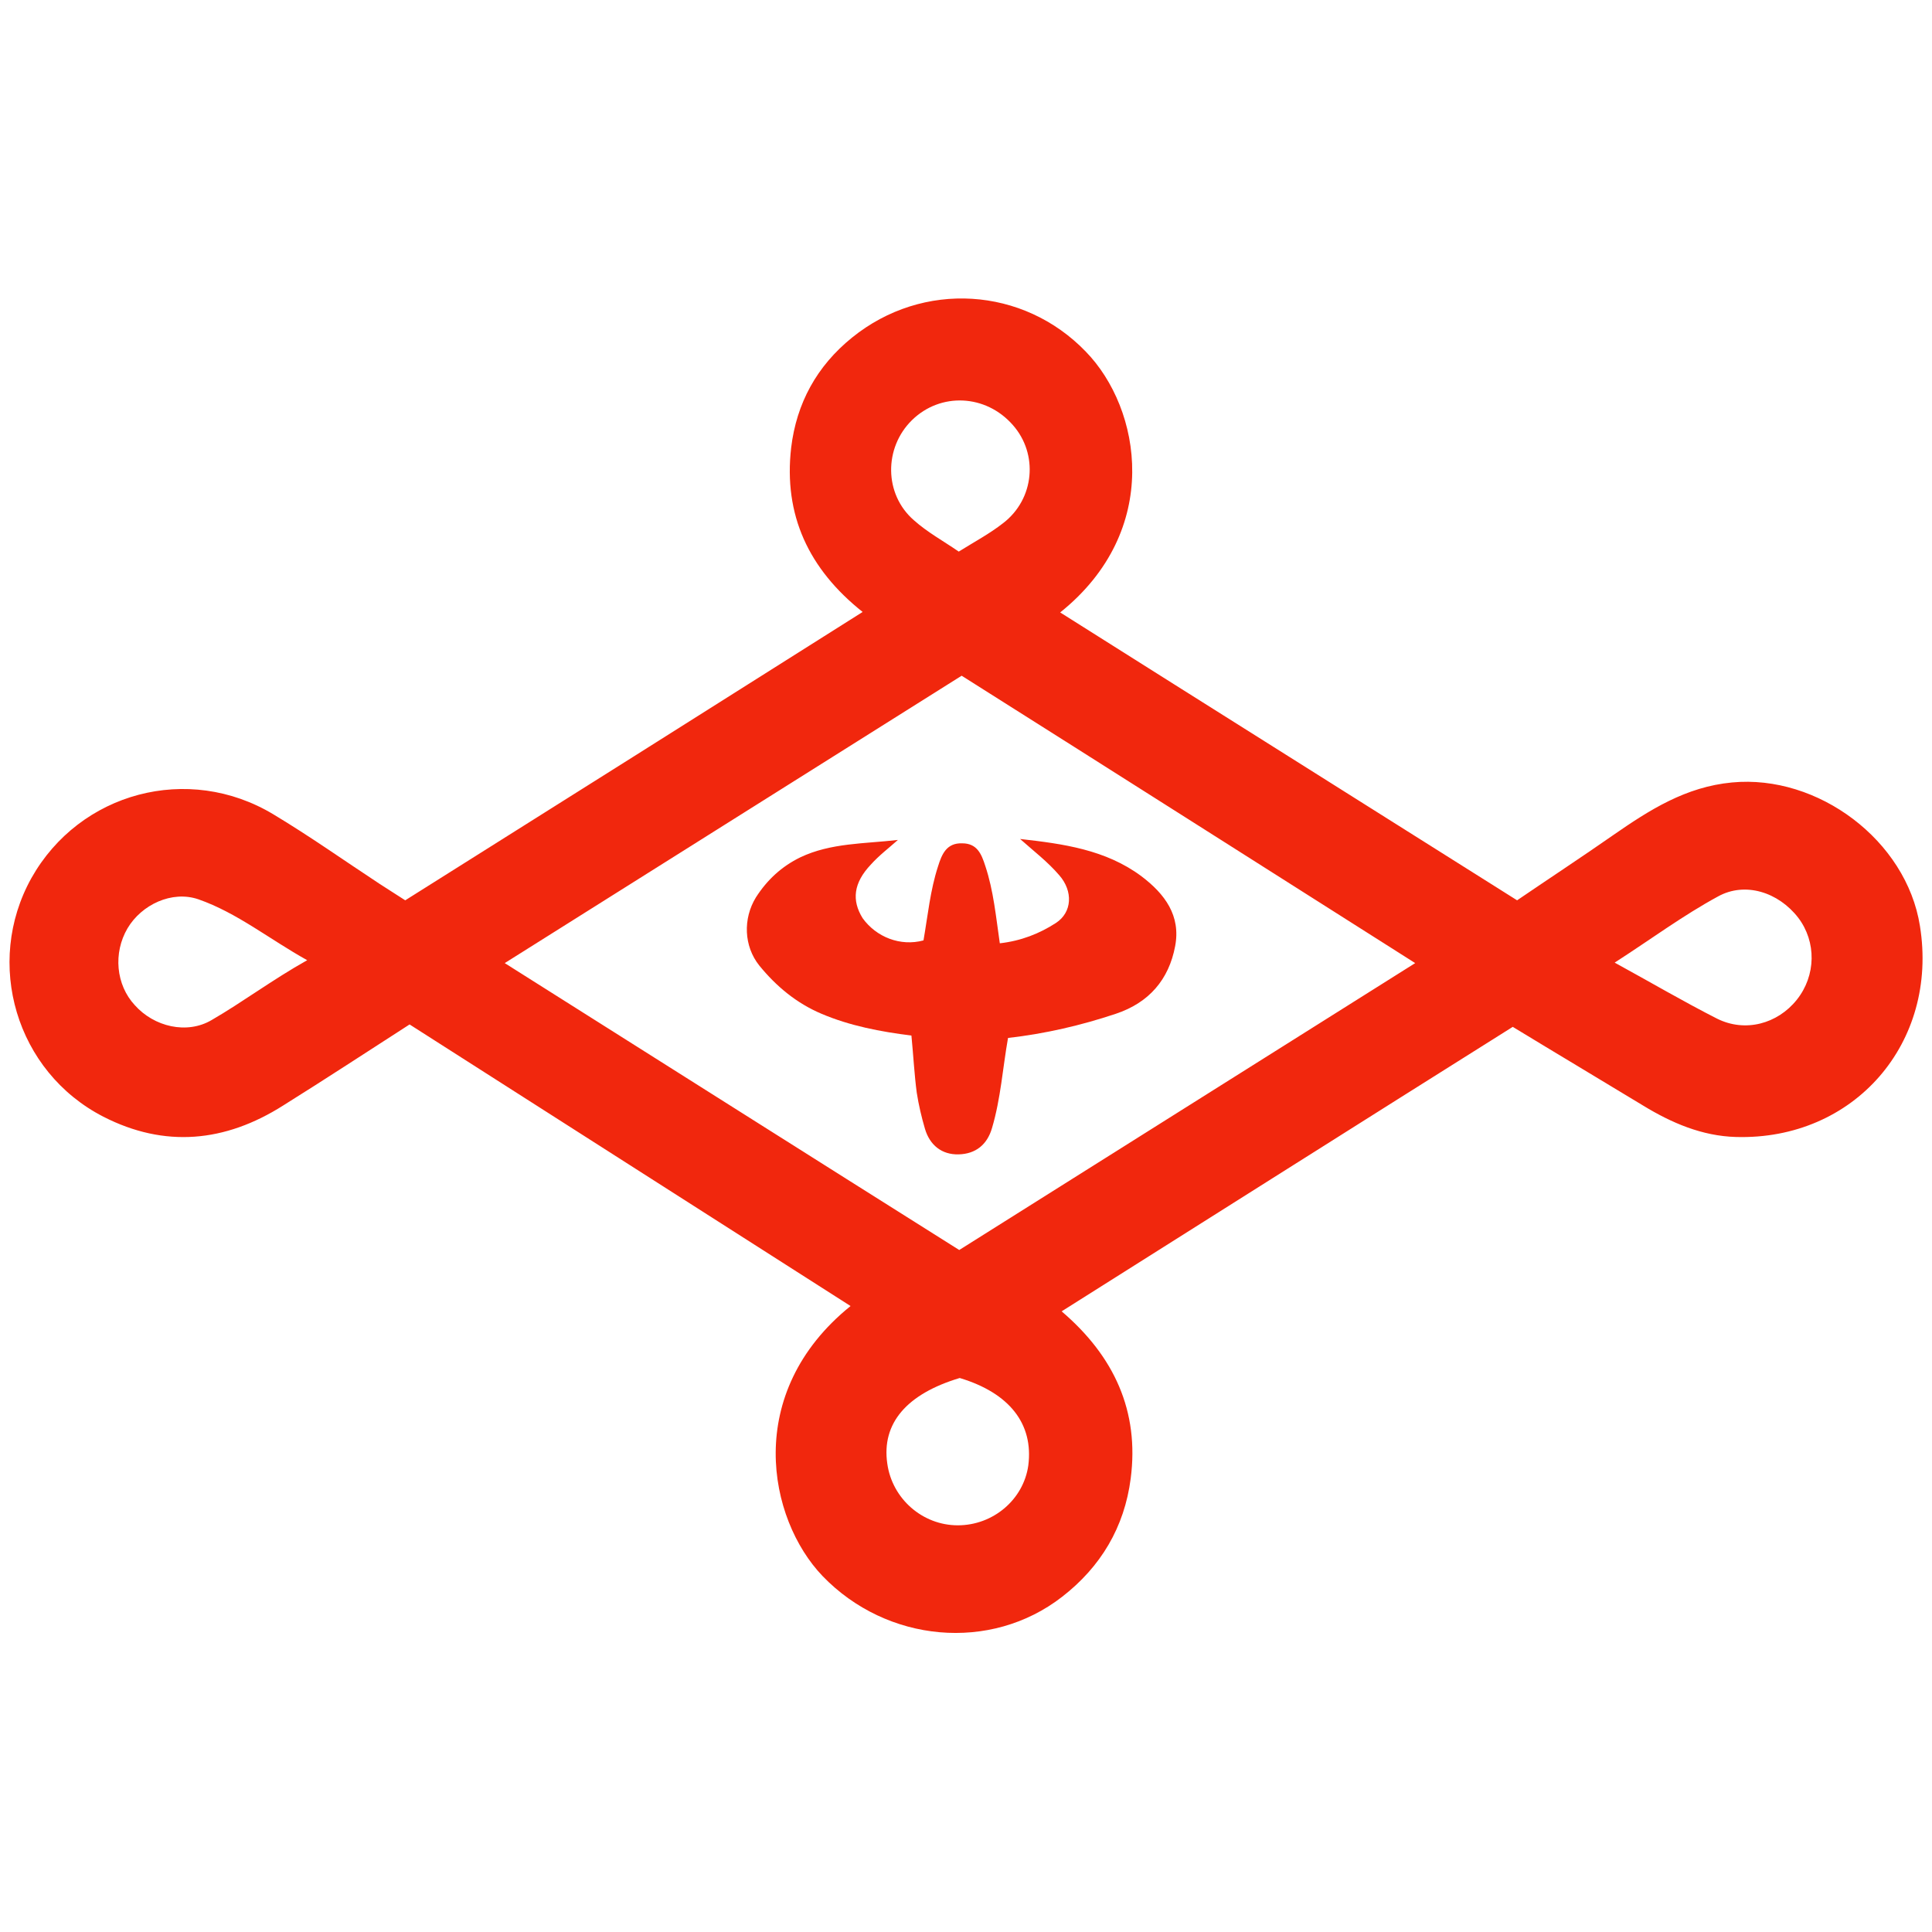 <?xml version="1.0" encoding="utf-8"?>
<!-- Generator: Adobe Illustrator 28.2.0, SVG Export Plug-In . SVG Version: 6.00 Build 0)  -->
<svg version="1.1" id="レイヤー_1" xmlns="http://www.w3.org/2000/svg" xmlns:xlink="http://www.w3.org/1999/xlink" x="0px"
	 y="0px" viewBox="0 0 400 400" style="enable-background:new 0 0 400 400;" xml:space="preserve">
<style type="text/css">
	.st0{fill-rule:evenodd;clip-rule:evenodd;fill:#F1270D;}
</style>
<g>
	<path class="st0" d="M313.2,212.6c-31.2,19.6-62,39.1-93.4,58.9c10.9,9.3,16.1,20.7,14.3,34.6c-1.3,10.1-6.2,18.3-14.2,24.5
		c-14.8,11.5-36.3,9.5-49.6-4.3c-11.3-11.8-16.5-37.9,5.8-55.9c-30.5-19.5-60.8-38.8-91.3-58.3c-8.7,5.6-17.4,11.3-26.2,16.8
		c-12,7.6-24.5,8.8-37.2,2.3c-18.1-9.3-24.7-31.8-14.9-49.4C16.5,164,39,158,56.6,168.6c7.5,4.5,14.7,9.6,22,14.4
		c1.7,1.1,3.4,2.2,5.3,3.4c31.5-19.8,62.9-39.6,94.7-59.7c-11.2-8.9-16.4-20.1-14.8-34c1.1-9.2,5.3-16.9,12.6-22.8
		c14.7-11.9,35.5-10.5,48.4,2.9c11.5,11.8,15.9,37-5.3,54c31.5,19.9,62.9,39.6,94.6,59.6c6.6-4.5,13.3-8.9,19.9-13.5
		c7.5-5.2,15-10,24.6-10.9c17.8-1.7,36.1,12,38.9,29.7c3.9,24.2-13.6,44.4-38.1,43.7c-7-0.2-13.3-2.9-19.2-6.5
		C331.3,223.5,322.4,218.2,313.2,212.6z M199.1,139.9c-31.5,19.8-62.8,39.5-94.6,59.5c31.7,20,62.8,39.7,94.1,59.4
		c31.3-19.7,62.6-39.4,94.4-59.4C261.3,179.3,230.3,159.6,199.1,139.9z M334.3,199.3c7.5,4.1,14.3,8.1,21.2,11.6
		c5.8,2.9,12.5,1.1,16.5-3.9c4-5,4.1-12,0.3-17c-4.1-5.3-11-7.5-16.6-4.4C348.5,189.5,341.9,194.4,334.3,199.3z M198.7,285.3
		c-11,3.3-16.2,9.4-15,17.7c1,7.3,7.3,12.8,14.6,12.8c7.3,0,13.6-5.3,14.6-12.4C214,294.8,209,288.4,198.7,285.3z M63.6,198.8
		c-7.9-4.4-14.5-9.8-22.5-12.6c-5.5-1.9-11.8,1.1-14.7,6c-3,5.1-2.4,11.7,1.5,15.9c4,4.5,10.8,6.1,15.9,3.1
		C50.2,207.5,56.3,202.9,63.6,198.8z M198.5,114.2c3.2-2,6.4-3.7,9.2-5.9c6.5-5,7.3-14.3,2-20.3c-5.6-6.4-15-6.8-20.9-1
		c-5.8,5.7-5.8,15.3,0.4,20.7C192,110.2,195.3,112,198.5,114.2z"/>
	<path class="st0" d="M191.2,194.7c0.9-5.2,1.4-10.4,3-15.3c0.8-2.6,1.8-4.9,5-4.8c3.1,0,4,2.2,4.8,4.7c1.7,5.1,2.2,10.5,3,16
		c4.4-0.5,8.2-2,11.6-4.2c3.4-2.2,3.6-6.6,0.7-9.9c-2.4-2.8-5.3-5-8.1-7.5c8.9,1,17.7,2.2,25.1,7.7c4.9,3.7,8.2,8.2,7,14.5
		c-1.3,6.9-5.4,11.7-12.3,14c-7.2,2.4-14.5,4.1-22.3,5c-1.1,6.2-1.5,12.5-3.3,18.6c-1,3.5-3.4,5.4-6.9,5.5c-3.5,0.1-6-1.9-7-5.3
		c-0.7-2.4-1.3-4.9-1.7-7.5c-0.5-3.8-0.7-7.7-1.1-11.8c-6.4-0.8-12.7-2-18.6-4.5c-5.2-2.2-9.4-5.7-12.9-10c-3.2-4-3.4-9.7-0.7-14.1
		c2.3-3.6,5.3-6.4,9.2-8.3c6.3-3,13.3-2.8,20.2-3.6c-1.9,1.7-3.9,3.2-5.6,5.1c-3.6,3.8-4,7.4-1.7,11.1
		C181.4,194,186.4,196,191.2,194.7z"/>
</g>
</svg>
